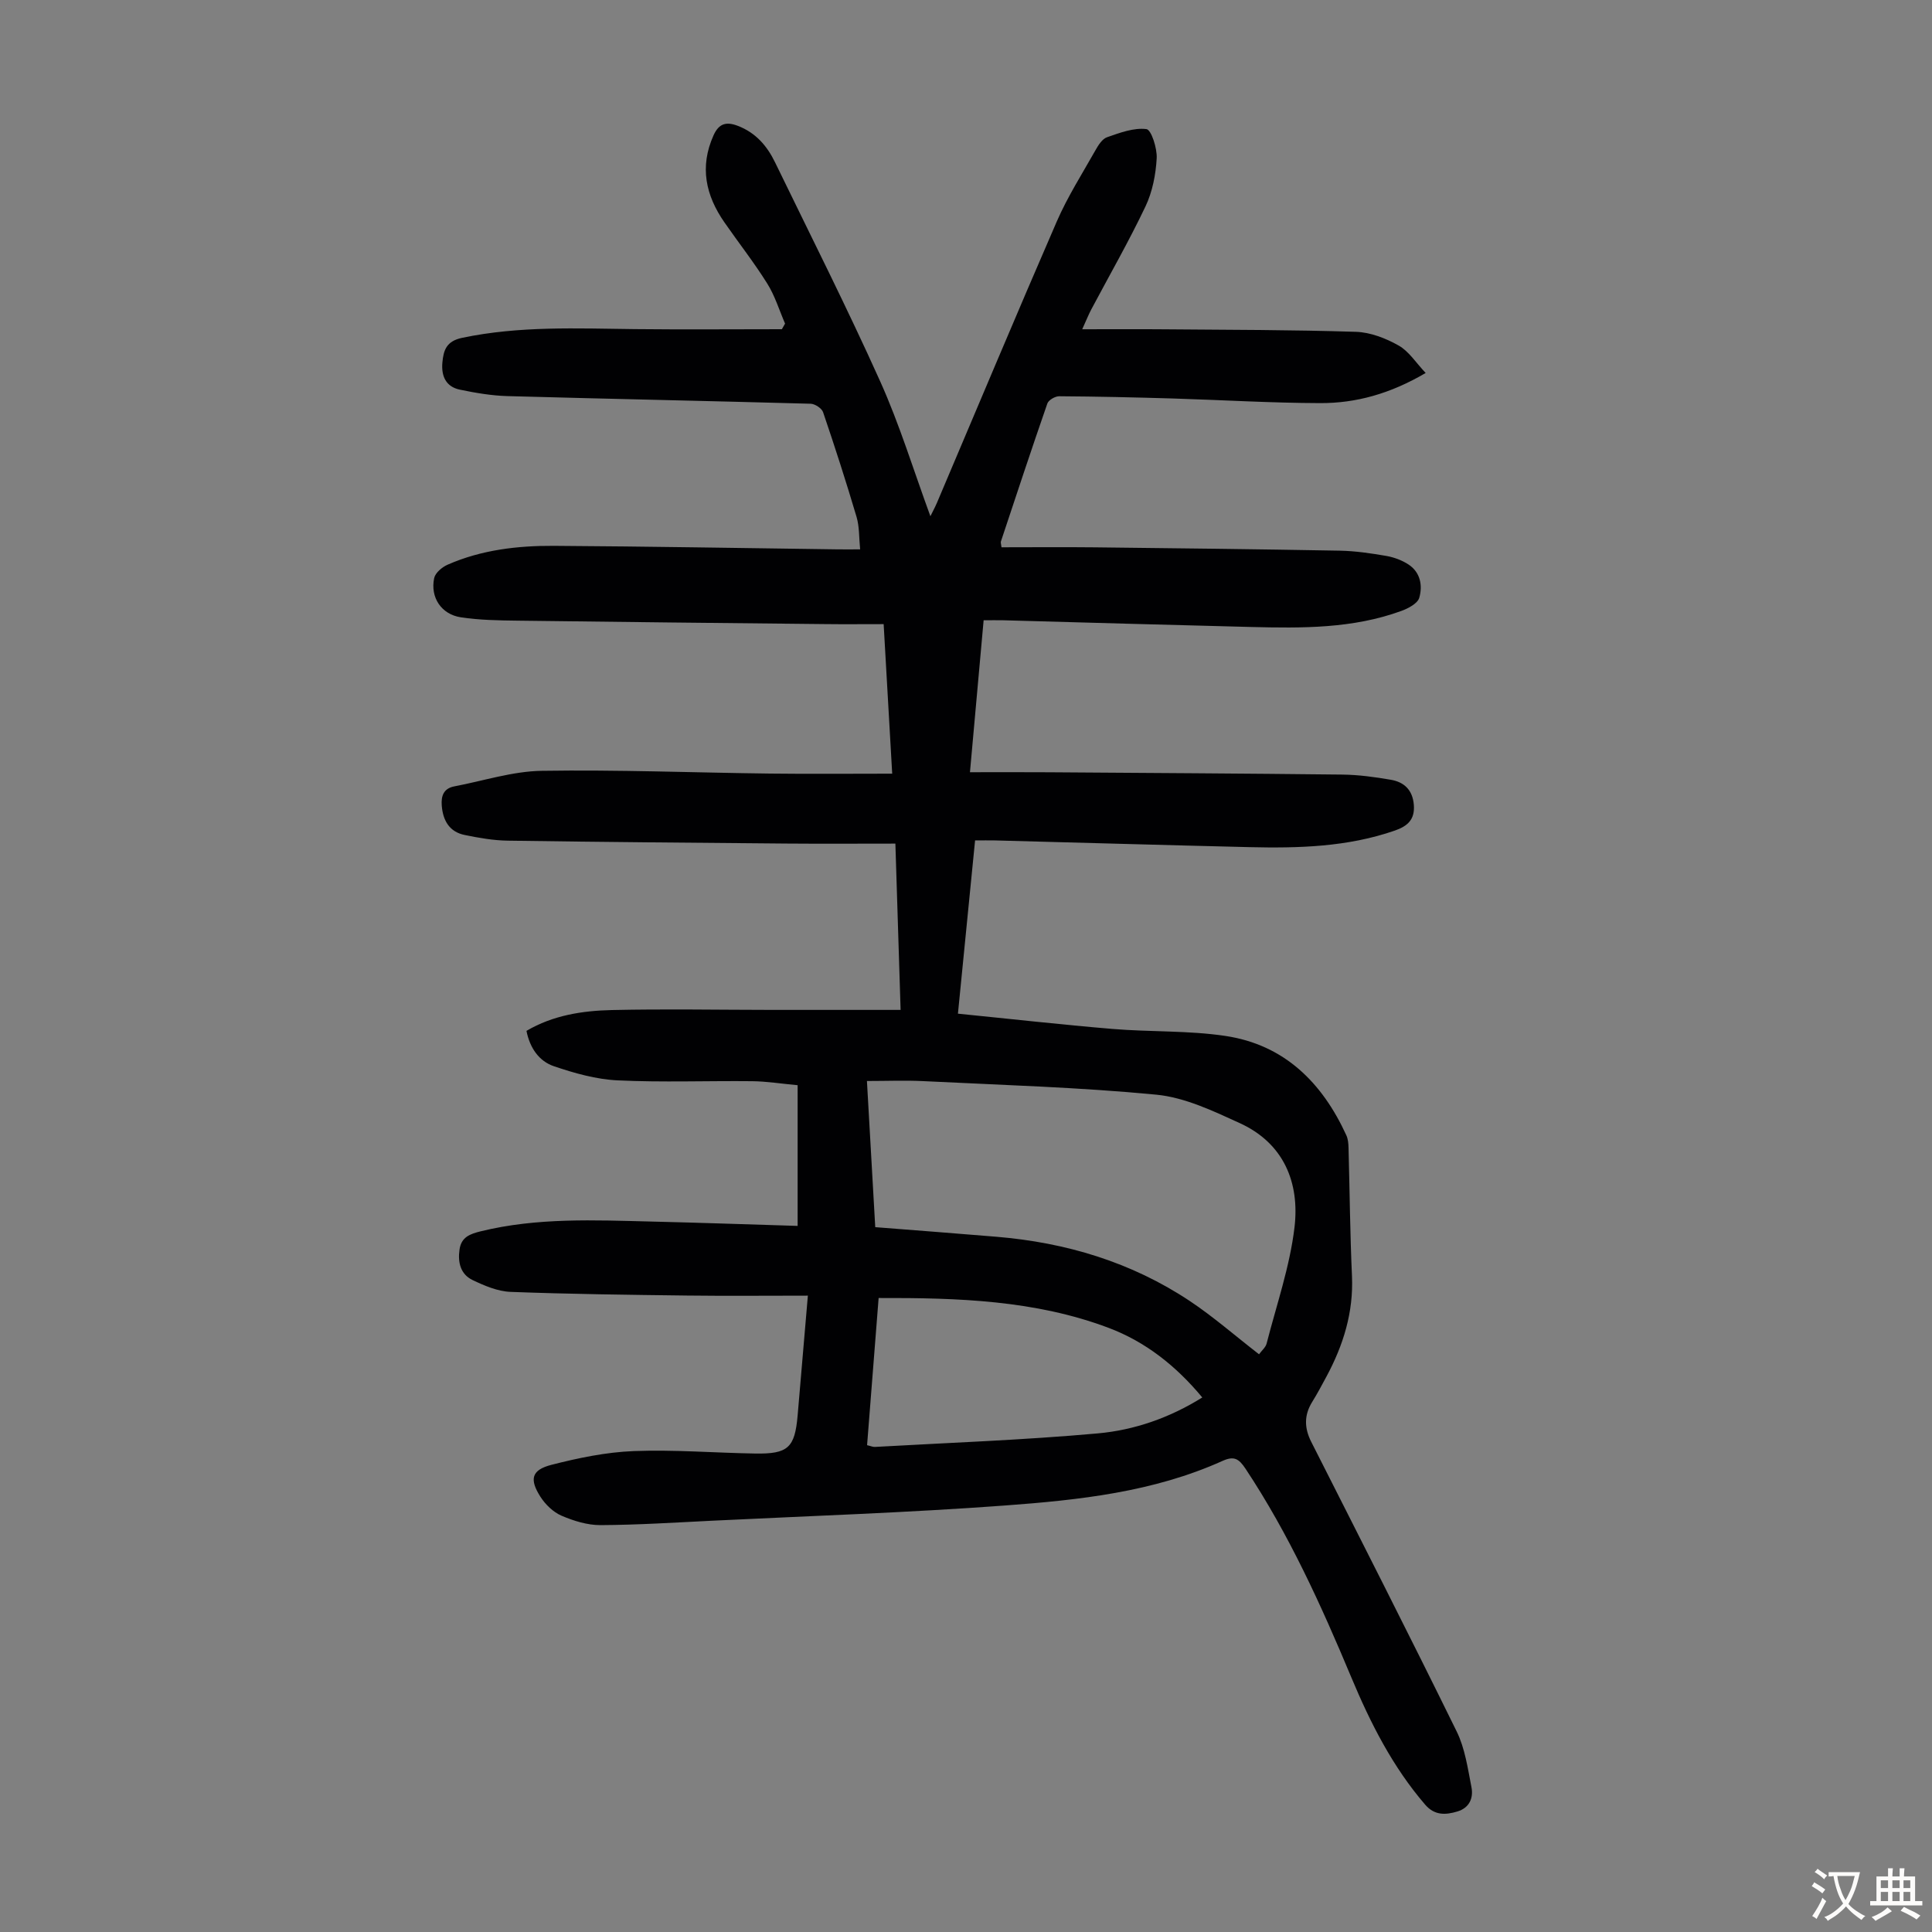 <svg enable-background="new 0 0 400 400" viewBox="0 0 400 400" xmlns="http://www.w3.org/2000/svg"><rect x="0" y="0" width="400" height="400" fill="#808080" stroke="none"/><path d="m167.26 268.25c-8.7 0-16.84.08-24.98-.02-12.19-.15-24.39-.3-36.57-.76-2.66-.1-5.4-1.27-7.87-2.45-2.48-1.19-3.09-3.63-2.7-6.32.37-2.59 2.17-3.22 4.38-3.77 11.69-2.87 23.55-2.31 35.4-2.02 10.15.24 20.29.6 30.22.9 0-9.62 0-19.18 0-29.13-3.47-.32-6.44-.8-9.4-.83-9.28-.1-18.58.27-27.84-.17-4.47-.21-8.99-1.49-13.25-2.94-3.01-1.03-4.94-3.71-5.65-7.31 5.48-3.23 11.56-4.17 17.67-4.31 11.07-.25 22.16-.04 33.24-.03 8.7.01 17.4 0 26.55 0-.37-11.87-.72-22.87-1.08-34.43-7.76 0-15.12.05-22.49-.01-19.24-.16-38.49-.32-57.73-.6-2.99-.04-6-.57-8.93-1.17-3.19-.64-4.53-3-4.77-6.1-.16-2.01.4-3.55 2.6-3.97 6.02-1.14 12.03-3.12 18.07-3.22 15.76-.25 31.54.38 47.31.57 8.26.1 16.52.02 25.28.02-.61-10.62-1.16-20.39-1.77-30.96-4.25 0-8.33.04-12.41-.01-21.15-.22-42.29-.43-63.44-.71-3.89-.05-7.83-.11-11.67-.69-4.06-.61-6.38-4.12-5.54-8.12.23-1.09 1.64-2.28 2.79-2.78 6.99-3.07 14.46-3.94 21.98-3.9 19.58.12 39.16.47 58.74.73 1.33.02 2.66 0 4.68 0-.24-2.43-.14-4.67-.73-6.69-2.16-7.28-4.49-14.52-6.94-21.71-.27-.8-1.67-1.72-2.56-1.75-20.91-.58-41.83-1-62.74-1.58-3.32-.09-6.66-.66-9.92-1.34-2.86-.6-3.85-2.79-3.6-5.6.23-2.59.85-4.44 4.06-5.12 11.86-2.5 23.81-1.95 35.78-1.81 10.15.11 20.3.02 30.45.02.22-.39.44-.77.66-1.16-1.21-2.79-2.1-5.77-3.7-8.31-2.72-4.35-5.91-8.41-8.84-12.63-3.9-5.6-5.2-11.52-2.27-18.04 1.11-2.48 2.65-2.88 5.04-1.96 3.7 1.42 6.05 4.15 7.7 7.56 7.32 15.08 14.89 30.05 21.76 45.33 4.02 8.93 6.89 18.37 10.4 27.93.45-.93.95-1.83 1.35-2.77 8.26-19.44 16.41-38.92 24.83-58.29 2.22-5.1 5.25-9.85 7.99-14.71.59-1.05 1.41-2.36 2.41-2.7 2.64-.92 5.53-2.01 8.15-1.68 1 .13 2.24 3.98 2.12 6.06-.19 3.36-.88 6.92-2.32 9.95-3.45 7.25-7.46 14.24-11.23 21.34-.51.96-.91 1.97-1.87 4.09 6.24 0 11.67-.04 17.11.01 13.19.11 26.39.1 39.57.52 2.99.1 6.17 1.33 8.82 2.83 2.14 1.2 3.61 3.59 5.61 5.69-7.32 4.3-14.42 6.27-21.88 6.24-10.17-.03-20.33-.65-30.5-.96-7.83-.23-15.66-.41-23.49-.46-.84-.01-2.21.78-2.46 1.51-3.3 9.5-6.45 19.04-9.62 28.58-.06.19.04.43.13 1.18 6.4 0 12.87-.06 19.34.01 16.9.19 33.79.38 50.68.69 3.23.06 6.47.54 9.66 1.09 1.6.28 3.26.9 4.61 1.79 2.45 1.62 2.93 4.38 2.2 6.88-.34 1.17-2.25 2.18-3.66 2.7-10.09 3.7-20.63 3.6-31.16 3.34-17.11-.42-34.21-.92-51.32-1.39-1.22-.03-2.45 0-4.05 0-.93 10.35-1.85 20.54-2.83 31.46 5.68 0 11.02-.03 16.35.01 20.26.14 40.51.25 60.77.48 3.34.04 6.7.5 10 1.07 2.77.47 4.53 2.1 4.78 5.2.24 3.05-1.3 4.4-3.93 5.32-9.81 3.41-19.97 3.67-30.17 3.43-17.56-.42-35.11-.93-52.66-1.39-1.22-.03-2.43 0-4.08 0-1.17 11.81-2.32 23.42-3.55 35.87 10.93 1.09 21.46 2.28 32 3.16 7.79.65 15.7.3 23.39 1.45 12.19 1.83 20.03 9.66 25.03 20.58.35.77.43 1.72.45 2.59.24 8.84.31 17.68.71 26.51.34 7.54-1.79 14.35-5.29 20.86-.95 1.77-1.9 3.55-2.96 5.26-1.69 2.74-1.62 5.41-.17 8.26 10.09 19.94 20.24 39.86 30.09 59.92 1.73 3.51 2.3 7.64 3.07 11.56.43 2.22-.4 4.26-2.89 5.02-2.47.75-4.75.86-6.7-1.41-6.73-7.82-11.32-16.87-15.26-26.29-6.26-14.97-12.94-29.71-21.95-43.29-1.39-2.09-2.4-2.64-4.75-1.58-14.31 6.45-29.72 8.1-45.07 9.23-20.18 1.49-40.43 2.16-60.65 3.15-7.69.38-15.37.87-23.06.91-2.7.01-5.54-.87-8.06-1.95-1.72-.74-3.34-2.31-4.37-3.92-2.33-3.65-1.84-5.55 2.27-6.61 5.58-1.43 11.34-2.63 17.07-2.85 8.36-.32 16.75.37 25.14.51 6.8.11 8.19-1.21 8.77-7.87.67-7.93 1.35-15.84 2.12-24.82zm93.41 12.14c.58-.8 1.37-1.44 1.57-2.23 2.05-7.99 4.8-15.91 5.77-24.03 1.1-9.26-2.2-17.43-11.33-21.6-5.53-2.53-11.38-5.32-17.28-5.89-15.99-1.54-32.09-2-48.16-2.8-3.76-.19-7.54-.03-11.75-.03.59 10.41 1.16 20.27 1.72 30.26 8.63.68 16.88 1.3 25.12 1.99 14.39 1.2 27.88 5.25 39.96 13.27 4.9 3.26 9.37 7.18 14.38 11.06zm-78.76-11.65c-.82 10.44-1.6 20.42-2.39 30.47.79.18 1.21.39 1.62.36 15.38-.87 30.79-1.42 46.13-2.8 7.59-.68 14.91-3.23 21.65-7.44-5.43-6.53-11.73-11.52-19.39-14.41-15.22-5.73-31.18-6.23-47.62-6.18z" fill="#010103"/><g fill="#fcfbfa"><path d="m377.9 391.2c-.2.3-.4.5-.6.8-.7-.6-1.4-1-2.2-1.5.2-.3.4-.5.5-.8.6.4 1.4.8 2.3 1.5zm-1.8 6.1c-.2-.2-.5-.4-.9-.6.4-.6.8-1.2 1.2-1.9s.7-1.3.9-1.9c.3.3.5.5.8.7-.7 1.3-1.4 2.6-2 3.7zm2.2-9c-.3.3-.5.5-.6.8-.6-.6-1.3-1.1-2-1.5.3-.3.5-.5.6-.7.6.5 1.3.9 2 1.4zm.3.2v-.9h2 4.5c-.3 1.3-.6 2.5-1 3.6s-.9 2.1-1.4 3c.4.5 1 1 1.6 1.4s1.2.8 1.9 1.1c-.3.2-.5.4-.8.8-.4-.3-1-.7-1.6-1.2s-1.2-1.1-1.6-1.6c-.5.6-1.1 1.1-1.7 1.6s-1.4.9-2.1 1.4c-.1-.3-.3-.5-.7-.8.6-.2 1.2-.5 1.9-1s1.4-1.1 2-1.8c-.5-.8-.9-1.6-1.2-2.5s-.6-2-.8-3.2c-.4.1-.7.1-1 .1zm2.5 2.7c.3 1 .7 1.7 1 2.2.3-.5.6-1.1 1-2s.6-1.9.9-3h-3.2-.4c.1.9.3 1.8.7 2.8z"/><path d="m396.5 388.5v1.5 3.6h1.5v.9c-.4 0-1 0-1.7 0h-7.9c-.5 0-.9 0-1.2 0v-.9h1.3v-3.5c0-.7 0-1.2 0-1.6h2.4c0-.8 0-1.4 0-1.7h1c0 .3-.1.8-.1 1.7h1.5c0-.8 0-1.4 0-1.7h1c0 .3-.1.9-.1 1.7zm-8.2 9.2c-.2-.3-.5-.5-.8-.8.8-.3 1.4-.6 1.9-.9s1-.7 1.4-1.1c.3.3.6.5.9.8-1.6 1-2.8 1.6-3.4 2zm2.6-6.8v-1.6h-1.5v1.6zm0 2.7v-1.9h-1.5v1.9zm2.4-2.7v-1.6h-1.5v1.6zm0 2.7v-1.9h-1.5v1.9zm.2 2 .7-.8c.4.2.9.5 1.6.8s1.3.7 1.8 1c-.3.3-.5.5-.8.8-.4-.3-1.5-1-3.3-1.8zm2-4.7v-1.6h-1.4v1.6zm0 2.7v-1.9h-1.4v1.9z"/></g></svg>